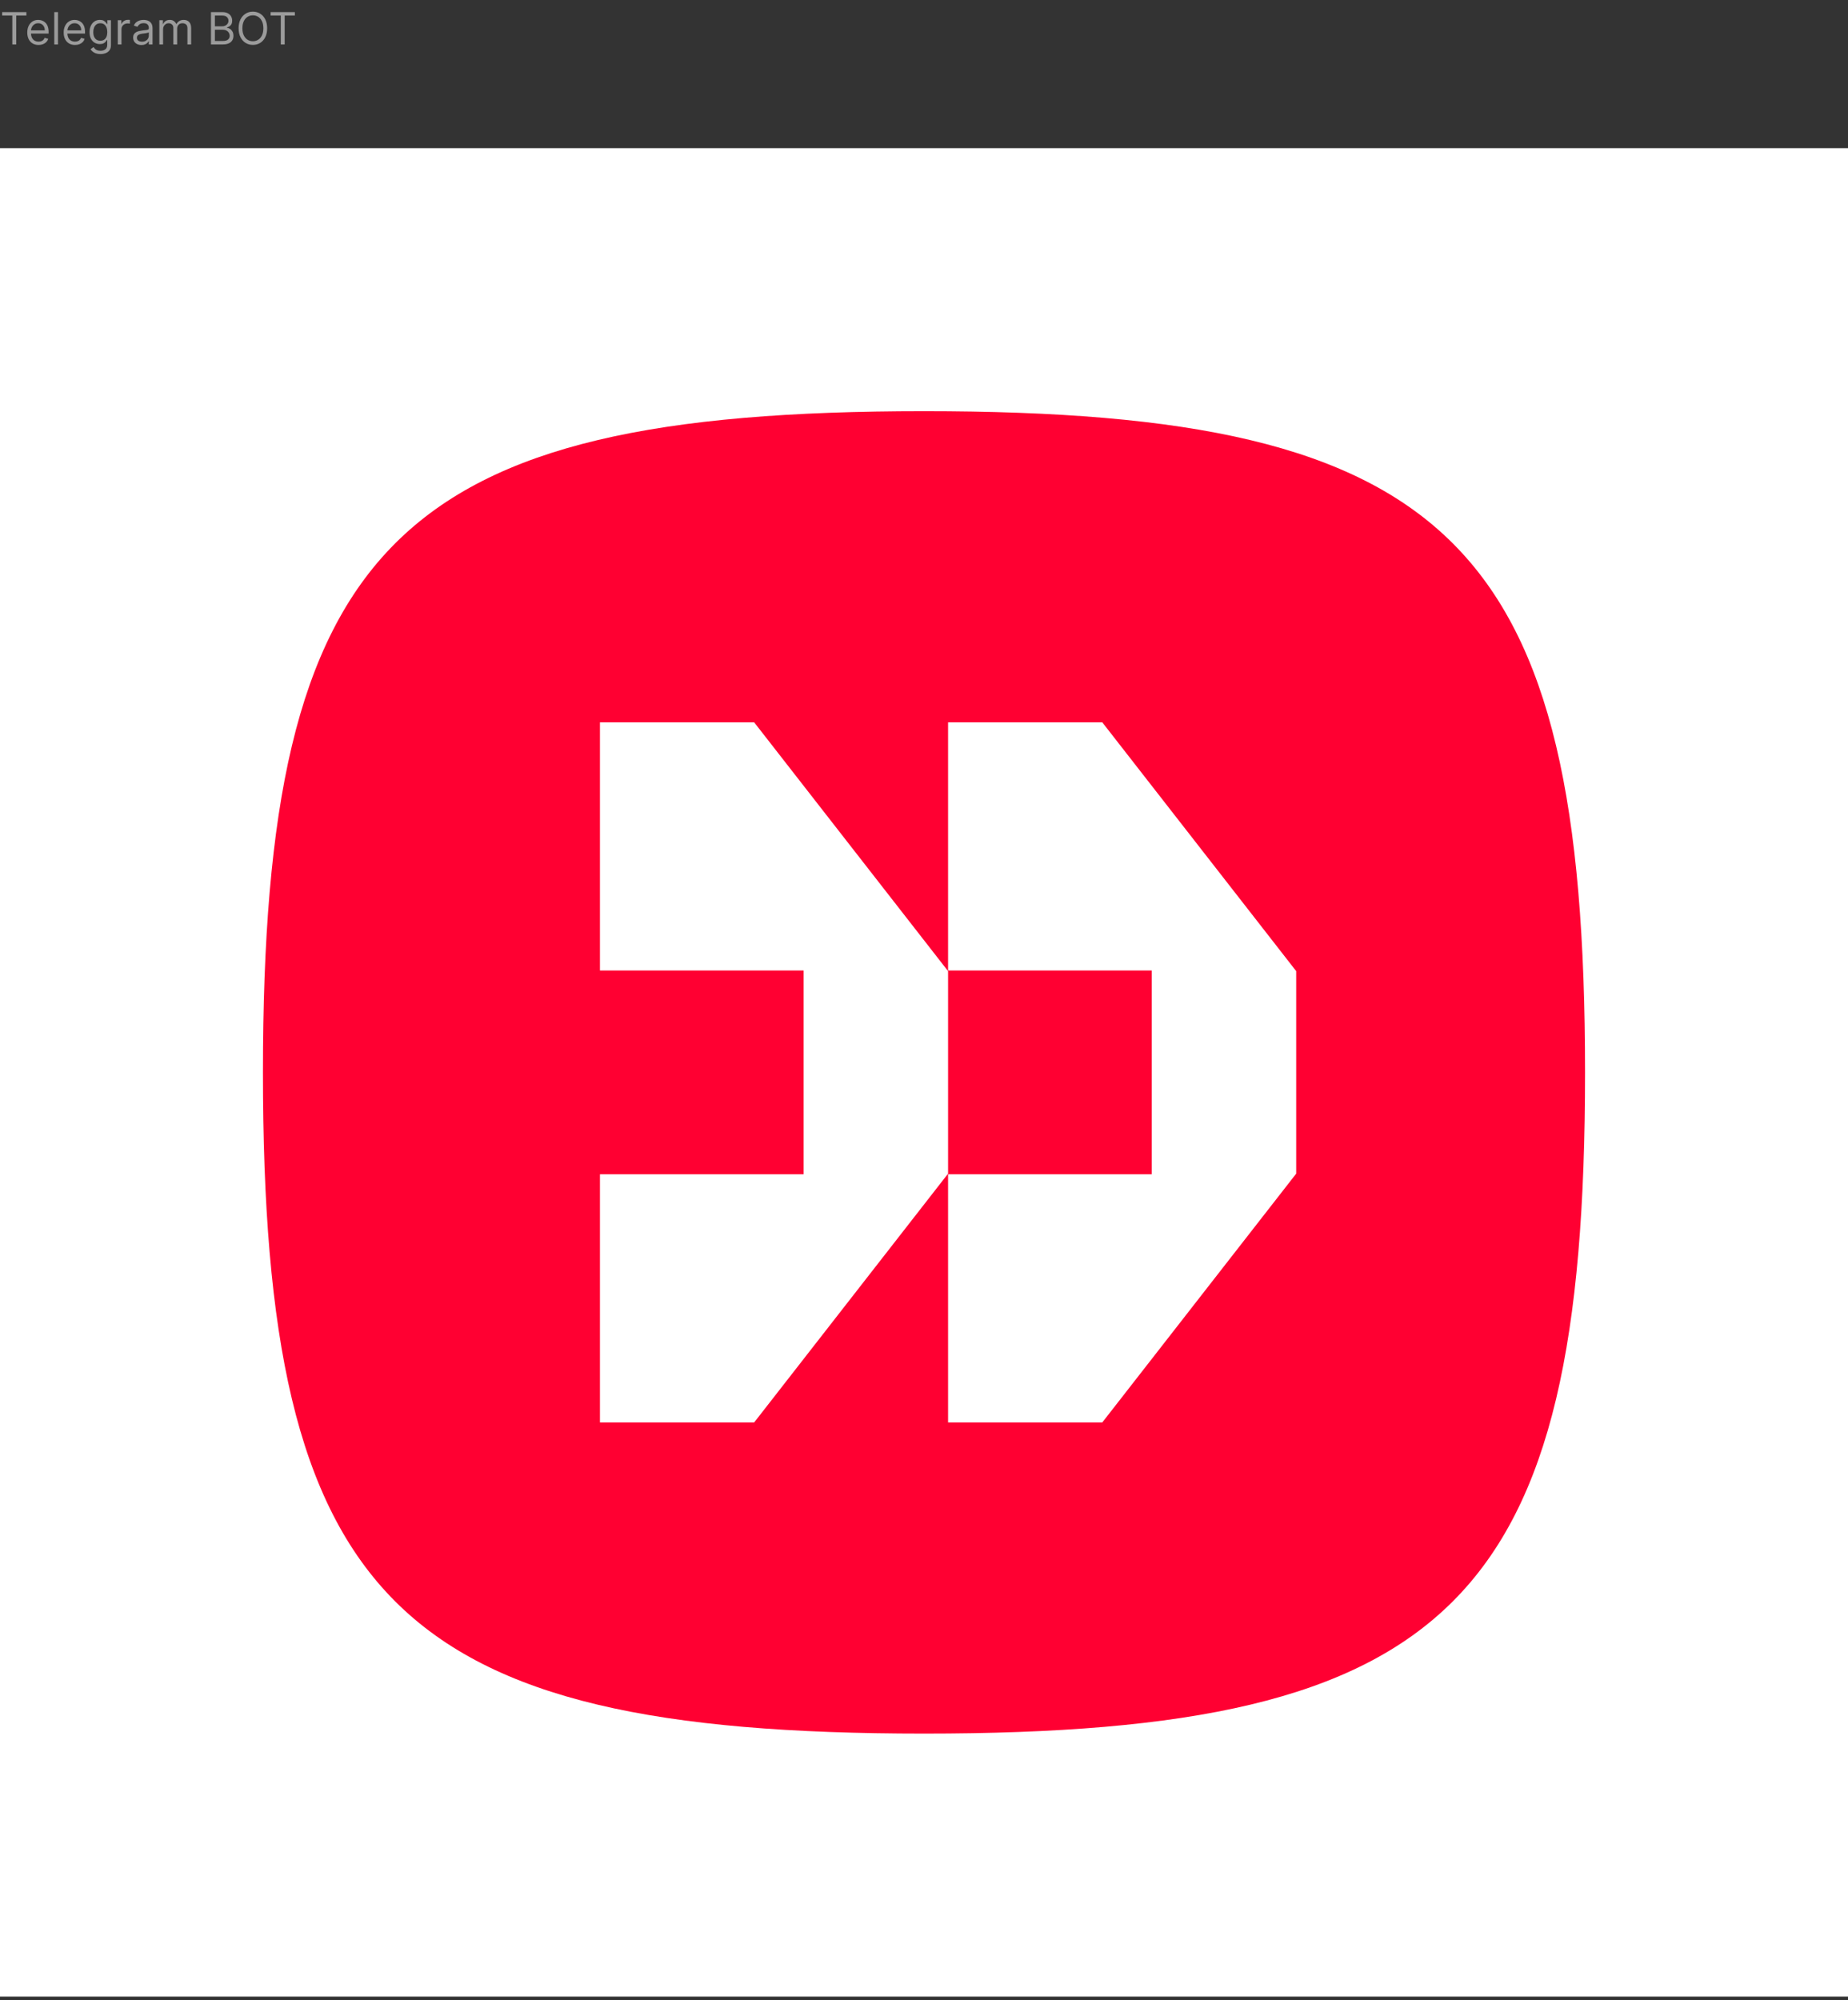 <svg width="499" height="540" viewBox="0 0 499 540" fill="none" xmlns="http://www.w3.org/2000/svg">
<rect x="0" y="0" width="499" height="540" fill="#333333" stroke="none"/>
<path d="M0.58 4.21V3.273H7.125V4.21H4.381V12H3.324V4.21H0.58ZM10.415 12.136C9.784 12.136 9.24 11.997 8.783 11.719C8.328 11.438 7.977 11.046 7.73 10.543C7.486 10.037 7.364 9.449 7.364 8.778C7.364 8.108 7.486 7.517 7.73 7.006C7.977 6.491 8.321 6.091 8.761 5.804C9.205 5.514 9.722 5.369 10.312 5.369C10.653 5.369 10.99 5.426 11.322 5.54C11.655 5.653 11.957 5.838 12.23 6.094C12.503 6.347 12.72 6.682 12.882 7.099C13.044 7.517 13.125 8.031 13.125 8.642V9.068H8.08V8.199H12.102C12.102 7.83 12.028 7.5 11.881 7.21C11.736 6.92 11.528 6.692 11.258 6.524C10.992 6.357 10.676 6.273 10.312 6.273C9.912 6.273 9.565 6.372 9.273 6.571C8.983 6.767 8.76 7.023 8.604 7.338C8.447 7.653 8.369 7.991 8.369 8.352V8.932C8.369 9.426 8.455 9.845 8.625 10.189C8.798 10.53 9.038 10.79 9.345 10.969C9.652 11.145 10.008 11.233 10.415 11.233C10.679 11.233 10.918 11.196 11.131 11.122C11.347 11.046 11.533 10.932 11.689 10.781C11.845 10.628 11.966 10.438 12.051 10.21L13.023 10.483C12.921 10.812 12.749 11.102 12.507 11.352C12.266 11.599 11.967 11.793 11.612 11.932C11.257 12.068 10.858 12.136 10.415 12.136ZM15.661 3.273V12H14.655V3.273H15.661ZM20.247 12.136C19.616 12.136 19.072 11.997 18.615 11.719C18.16 11.438 17.809 11.046 17.562 10.543C17.318 10.037 17.196 9.449 17.196 8.778C17.196 8.108 17.318 7.517 17.562 7.006C17.809 6.491 18.153 6.091 18.593 5.804C19.037 5.514 19.554 5.369 20.145 5.369C20.485 5.369 20.822 5.426 21.154 5.54C21.487 5.653 21.789 5.838 22.062 6.094C22.335 6.347 22.552 6.682 22.714 7.099C22.876 7.517 22.957 8.031 22.957 8.642V9.068H17.912V8.199H21.934C21.934 7.83 21.86 7.5 21.713 7.21C21.568 6.92 21.36 6.692 21.091 6.524C20.823 6.357 20.508 6.273 20.145 6.273C19.744 6.273 19.397 6.372 19.105 6.571C18.815 6.767 18.592 7.023 18.436 7.338C18.279 7.653 18.201 7.991 18.201 8.352V8.932C18.201 9.426 18.287 9.845 18.457 10.189C18.63 10.53 18.87 10.79 19.177 10.969C19.484 11.145 19.841 11.233 20.247 11.233C20.511 11.233 20.75 11.196 20.963 11.122C21.179 11.046 21.365 10.932 21.521 10.781C21.677 10.628 21.798 10.438 21.883 10.21L22.855 10.483C22.753 10.812 22.581 11.102 22.339 11.352C22.098 11.599 21.799 11.793 21.444 11.932C21.089 12.068 20.69 12.136 20.247 12.136ZM27.129 14.591C26.643 14.591 26.226 14.528 25.876 14.403C25.527 14.281 25.235 14.119 25.003 13.918C24.772 13.719 24.589 13.506 24.453 13.278L25.254 12.716C25.345 12.835 25.46 12.972 25.599 13.125C25.738 13.281 25.929 13.416 26.17 13.53C26.414 13.646 26.734 13.704 27.129 13.704C27.657 13.704 28.093 13.577 28.437 13.321C28.781 13.065 28.953 12.665 28.953 12.119V10.79H28.867C28.794 10.909 28.689 11.057 28.552 11.233C28.419 11.406 28.226 11.561 27.973 11.697C27.723 11.831 27.385 11.898 26.959 11.898C26.43 11.898 25.956 11.773 25.535 11.523C25.117 11.273 24.787 10.909 24.542 10.432C24.301 9.955 24.18 9.375 24.18 8.693C24.18 8.023 24.298 7.439 24.534 6.942C24.77 6.442 25.098 6.055 25.518 5.783C25.939 5.507 26.424 5.369 26.976 5.369C27.402 5.369 27.74 5.44 27.99 5.582C28.242 5.722 28.436 5.881 28.569 6.06C28.706 6.236 28.811 6.381 28.885 6.494H28.987V5.455H29.959V12.188C29.959 12.75 29.831 13.207 29.575 13.56C29.322 13.915 28.981 14.175 28.552 14.339C28.126 14.507 27.652 14.591 27.129 14.591ZM27.095 10.994C27.498 10.994 27.839 10.902 28.117 10.717C28.396 10.533 28.608 10.267 28.753 9.92C28.897 9.574 28.97 9.159 28.97 8.676C28.97 8.205 28.899 7.788 28.757 7.428C28.615 7.067 28.404 6.784 28.126 6.58C27.848 6.375 27.504 6.273 27.095 6.273C26.669 6.273 26.314 6.381 26.029 6.597C25.748 6.812 25.537 7.102 25.395 7.466C25.255 7.83 25.186 8.233 25.186 8.676C25.186 9.131 25.257 9.533 25.399 9.882C25.544 10.229 25.757 10.501 26.038 10.7C26.322 10.896 26.674 10.994 27.095 10.994ZM31.799 12V5.455H32.771V6.443H32.839C32.959 6.119 33.174 5.857 33.487 5.655C33.799 5.453 34.152 5.352 34.544 5.352C34.617 5.352 34.71 5.354 34.821 5.357C34.931 5.359 35.015 5.364 35.072 5.369V6.392C35.038 6.384 34.96 6.371 34.838 6.354C34.718 6.334 34.592 6.324 34.459 6.324C34.14 6.324 33.856 6.391 33.606 6.524C33.359 6.655 33.163 6.837 33.018 7.07C32.876 7.3 32.805 7.562 32.805 7.858V12H31.799ZM38.19 12.153C37.776 12.153 37.399 12.075 37.061 11.919C36.723 11.76 36.455 11.531 36.256 11.233C36.057 10.932 35.957 10.568 35.957 10.142C35.957 9.767 36.031 9.463 36.179 9.23C36.327 8.994 36.524 8.81 36.771 8.676C37.019 8.543 37.291 8.443 37.59 8.378C37.891 8.31 38.193 8.256 38.497 8.216C38.895 8.165 39.217 8.126 39.465 8.101C39.715 8.072 39.896 8.026 40.01 7.96C40.126 7.895 40.185 7.781 40.185 7.619V7.585C40.185 7.165 40.07 6.838 39.84 6.605C39.612 6.372 39.267 6.256 38.804 6.256C38.324 6.256 37.947 6.361 37.675 6.571C37.402 6.781 37.21 7.006 37.099 7.244L36.145 6.903C36.315 6.506 36.543 6.196 36.827 5.974C37.114 5.75 37.426 5.594 37.764 5.506C38.105 5.415 38.44 5.369 38.77 5.369C38.98 5.369 39.222 5.395 39.494 5.446C39.77 5.494 40.035 5.595 40.291 5.749C40.55 5.902 40.764 6.134 40.935 6.443C41.105 6.753 41.19 7.168 41.19 7.688V12H40.185V11.114H40.133C40.065 11.256 39.952 11.408 39.793 11.57C39.633 11.732 39.422 11.869 39.158 11.983C38.894 12.097 38.571 12.153 38.19 12.153ZM38.344 11.25C38.742 11.25 39.077 11.172 39.349 11.016C39.625 10.859 39.832 10.658 39.972 10.411C40.114 10.163 40.185 9.903 40.185 9.631V8.71C40.142 8.761 40.048 8.808 39.903 8.851C39.761 8.891 39.597 8.926 39.409 8.957C39.224 8.986 39.044 9.011 38.868 9.034C38.695 9.054 38.554 9.071 38.446 9.085C38.185 9.119 37.94 9.175 37.713 9.251C37.489 9.325 37.307 9.438 37.168 9.588C37.031 9.736 36.963 9.938 36.963 10.193C36.963 10.543 37.092 10.807 37.351 10.986C37.612 11.162 37.943 11.25 38.344 11.25ZM43.026 12V5.455H43.998V6.477H44.083C44.219 6.128 44.439 5.857 44.743 5.663C45.047 5.467 45.412 5.369 45.838 5.369C46.27 5.369 46.63 5.467 46.916 5.663C47.206 5.857 47.432 6.128 47.594 6.477H47.662C47.83 6.139 48.081 5.871 48.416 5.672C48.752 5.47 49.154 5.369 49.623 5.369C50.208 5.369 50.686 5.553 51.059 5.919C51.431 6.283 51.617 6.849 51.617 7.619V12H50.611V7.619C50.611 7.136 50.479 6.791 50.215 6.584C49.951 6.376 49.64 6.273 49.282 6.273C48.821 6.273 48.465 6.412 48.212 6.69C47.959 6.966 47.833 7.315 47.833 7.739V12H46.81V7.517C46.81 7.145 46.689 6.845 46.448 6.618C46.206 6.388 45.895 6.273 45.515 6.273C45.253 6.273 45.009 6.342 44.782 6.482C44.557 6.621 44.375 6.814 44.236 7.061C44.1 7.305 44.032 7.588 44.032 7.909V12H43.026ZM56.967 12V3.273H60.018C60.626 3.273 61.127 3.378 61.522 3.588C61.917 3.795 62.211 4.075 62.404 4.428C62.598 4.777 62.694 5.165 62.694 5.591C62.694 5.966 62.627 6.276 62.494 6.52C62.363 6.764 62.19 6.957 61.974 7.099C61.761 7.241 61.529 7.347 61.279 7.415V7.5C61.547 7.517 61.815 7.611 62.085 7.781C62.355 7.952 62.581 8.196 62.762 8.514C62.944 8.832 63.035 9.222 63.035 9.682C63.035 10.119 62.936 10.513 62.737 10.862C62.538 11.212 62.224 11.489 61.795 11.693C61.366 11.898 60.808 12 60.12 12H56.967ZM58.024 11.062H60.12C60.811 11.062 61.301 10.929 61.591 10.662C61.883 10.392 62.029 10.065 62.029 9.682C62.029 9.386 61.954 9.114 61.804 8.864C61.653 8.611 61.439 8.409 61.16 8.259C60.882 8.105 60.552 8.028 60.172 8.028H58.024V11.062ZM58.024 7.108H59.984C60.302 7.108 60.589 7.045 60.845 6.92C61.103 6.795 61.308 6.619 61.459 6.392C61.612 6.165 61.689 5.898 61.689 5.591C61.689 5.207 61.555 4.882 61.288 4.615C61.021 4.345 60.598 4.21 60.018 4.21H58.024V7.108ZM72.135 7.636C72.135 8.557 71.969 9.352 71.637 10.023C71.304 10.693 70.848 11.21 70.269 11.574C69.689 11.938 69.027 12.119 68.283 12.119C67.539 12.119 66.877 11.938 66.297 11.574C65.718 11.21 65.262 10.693 64.929 10.023C64.597 9.352 64.431 8.557 64.431 7.636C64.431 6.716 64.597 5.92 64.929 5.25C65.262 4.58 65.718 4.062 66.297 3.699C66.877 3.335 67.539 3.153 68.283 3.153C69.027 3.153 69.689 3.335 70.269 3.699C70.848 4.062 71.304 4.58 71.637 5.25C71.969 5.92 72.135 6.716 72.135 7.636ZM71.113 7.636C71.113 6.881 70.986 6.243 70.733 5.723C70.483 5.203 70.144 4.81 69.715 4.543C69.289 4.276 68.811 4.142 68.283 4.142C67.755 4.142 67.276 4.276 66.847 4.543C66.421 4.81 66.081 5.203 65.829 5.723C65.579 6.243 65.454 6.881 65.454 7.636C65.454 8.392 65.579 9.03 65.829 9.55C66.081 10.07 66.421 10.463 66.847 10.73C67.276 10.997 67.755 11.131 68.283 11.131C68.811 11.131 69.289 10.997 69.715 10.73C70.144 10.463 70.483 10.07 70.733 9.55C70.986 9.03 71.113 8.392 71.113 7.636ZM73.072 4.21V3.273H79.617V4.21H76.873V12H75.816V4.21H73.072Z" fill="#9B9B9B"/>
<rect width="499" height="499" transform="translate(0 40)" fill="white"/>
<path fill-rule="evenodd" clip-rule="evenodd" d="M249.498 111C106.7 111 71 146.7 71 289.5C71 432.3 106.7 468 249.498 468C392.297 468 427.995 432.3 427.995 289.5C427.995 146.7 392.297 111 249.498 111Z" fill="#FF0032"/>
<path d="M203.64 195H162V262H217V317H162L162 384H203.64L256 316.835V262.165L203.64 195Z" fill="white"/>
<path d="M297.64 195H256V262H311V317H256L256 384H297.64L350 316.835V262.165L297.64 195Z" fill="white"/>
</svg>
